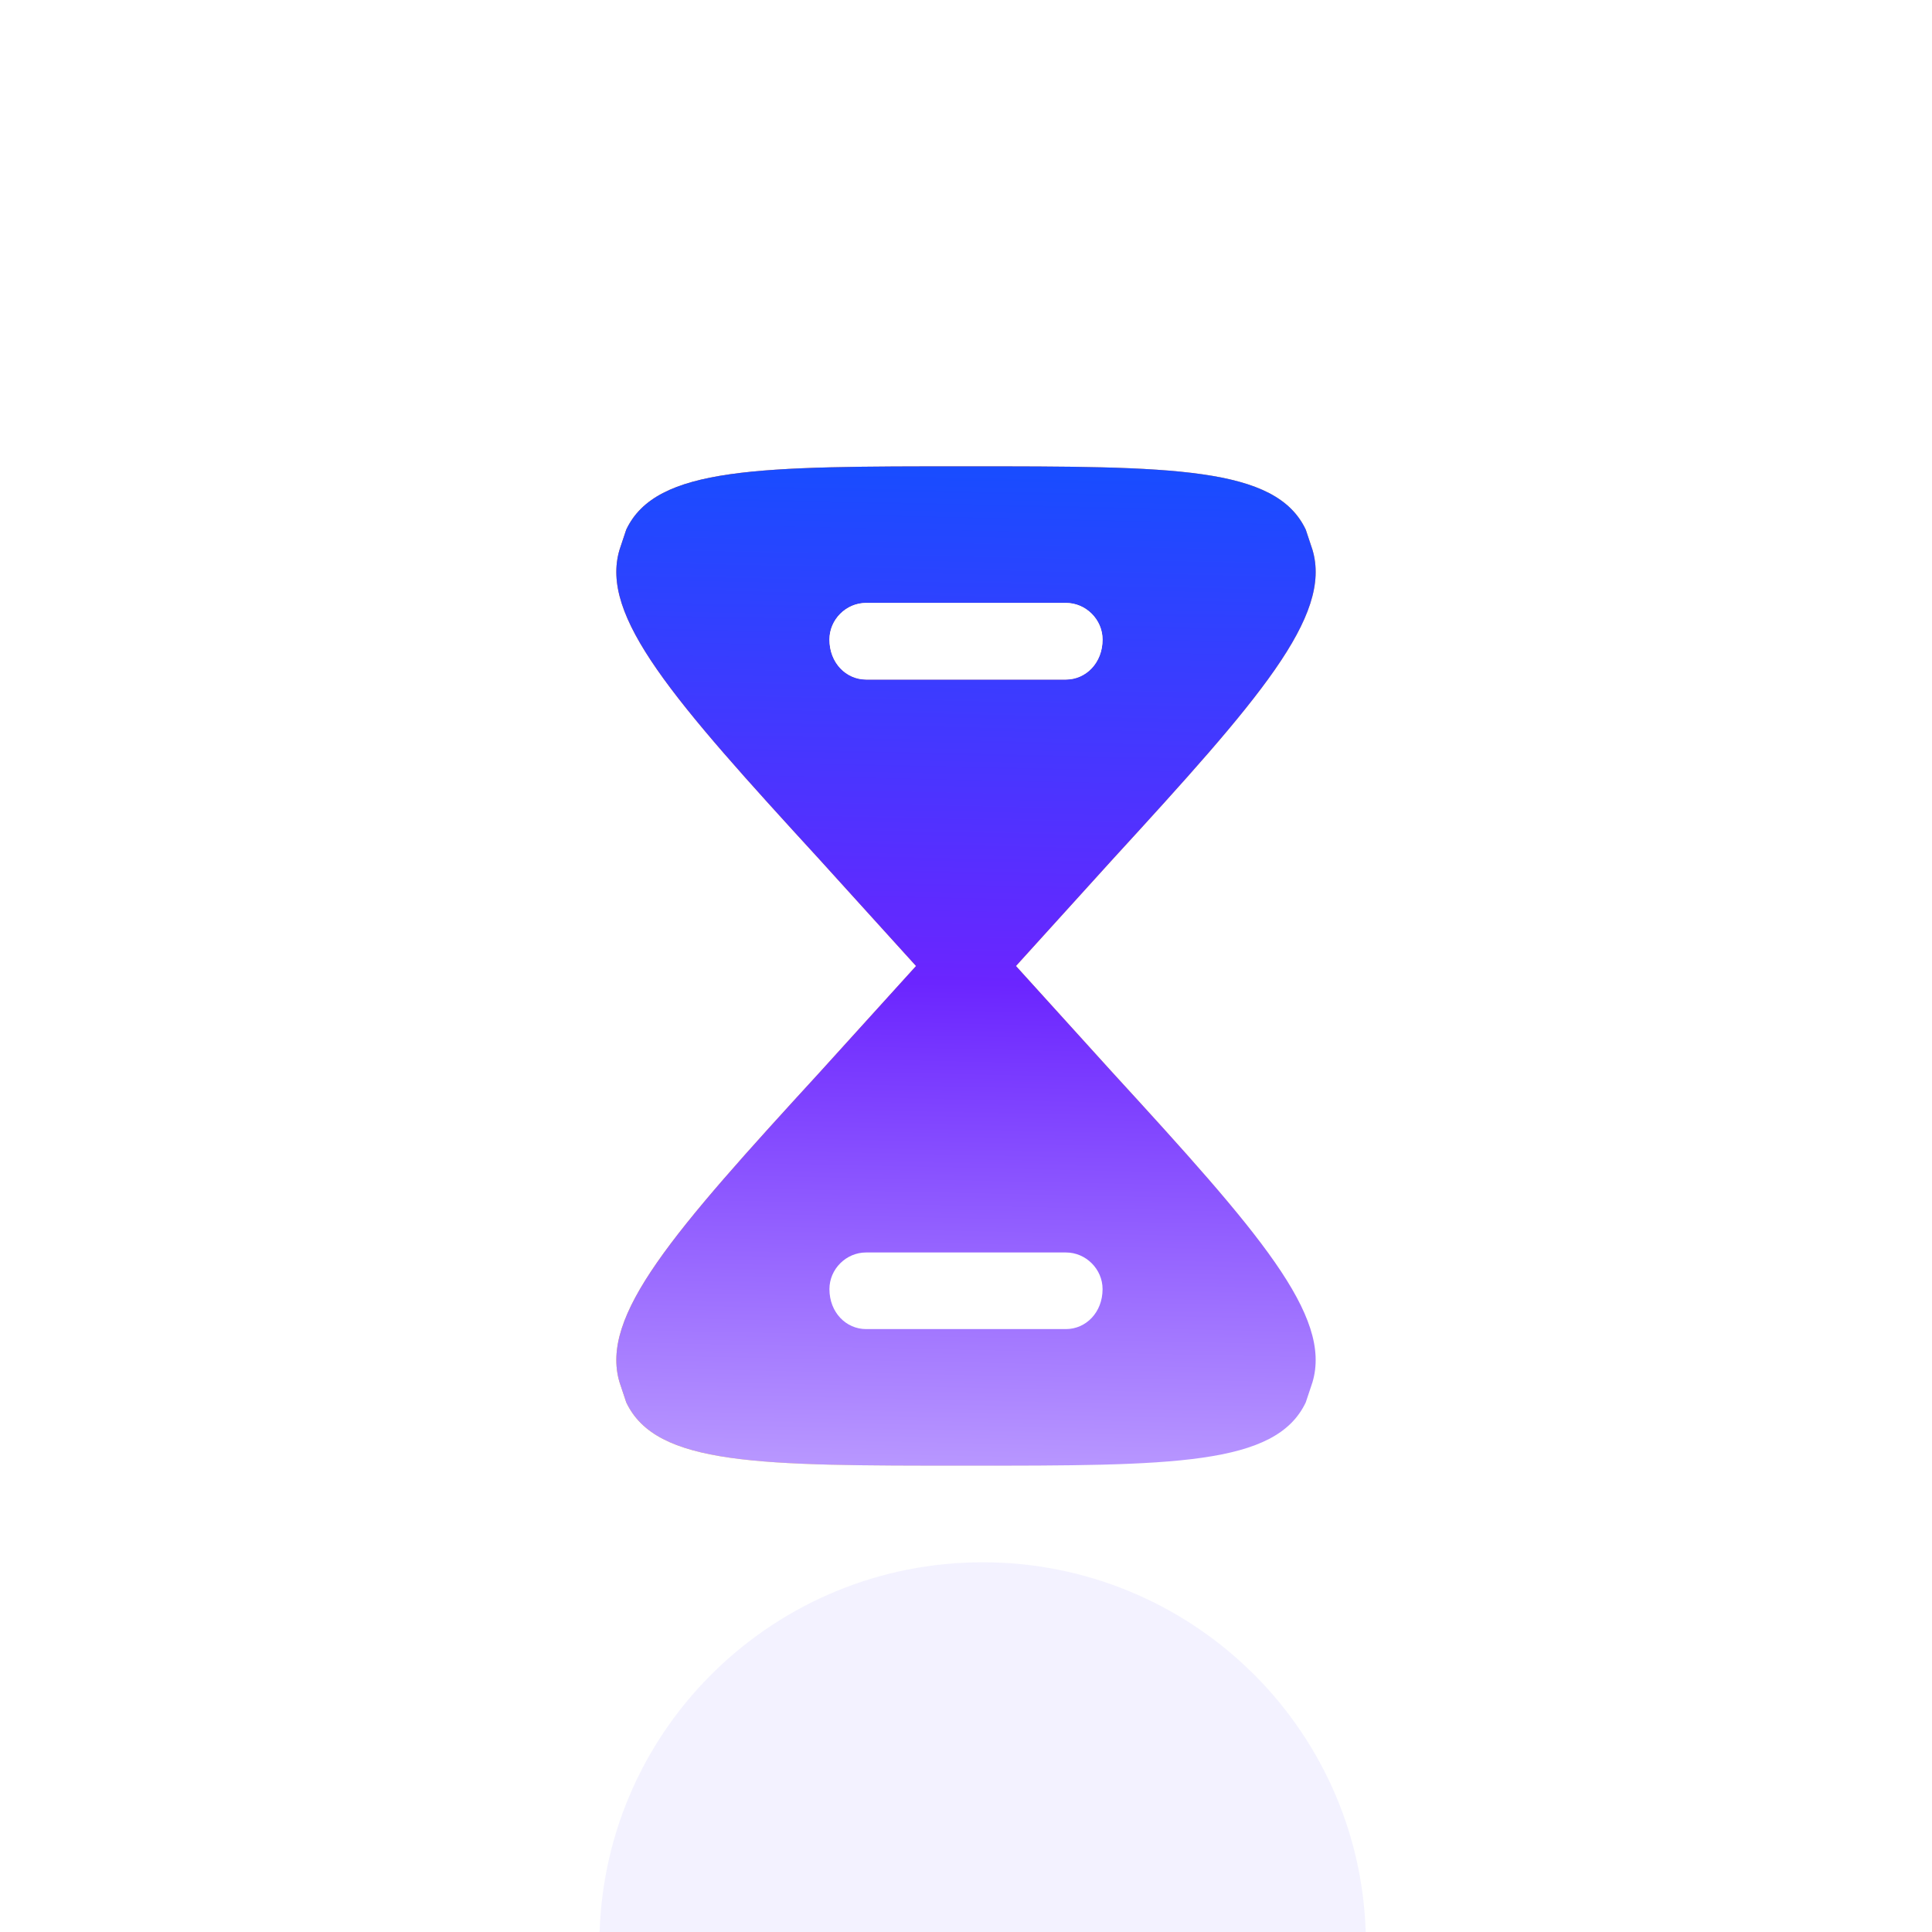 <?xml version="1.0" encoding="UTF-8"?> <svg xmlns="http://www.w3.org/2000/svg" version="1.2" viewBox="0 0 58 58" width="58" height="58"><title>ic3-svg</title><defs><linearGradient id="g1" x2="1" gradientUnits="userSpaceOnUse" gradientTransform="matrix(0,57.89,-57.89,0,28.945,0)"><stop offset="0" stop-color="#ffffff" stop-opacity="1"></stop><stop offset="1" stop-color="#ffffff" stop-opacity=".3"></stop></linearGradient><linearGradient id="g2" x2="1" gradientUnits="userSpaceOnUse" gradientTransform="matrix(18.187,25.875,-24.392,17.145,20,16.062)"><stop offset="0" stop-color="#ff6c18"></stop><stop offset=".703" stop-color="#ffca43"></stop><stop offset="1" stop-color="#ffffff"></stop></linearGradient><linearGradient id="g3" x2="1" gradientUnits="userSpaceOnUse" gradientTransform="matrix(-0.677,33.37,-23.809,-0.483,29,14)"><stop offset="0" stop-color="#194cff"></stop><stop offset=".465" stop-color="#6b25ff"></stop><stop offset="1" stop-color="#c9b0ff"></stop></linearGradient><filter x="-50%" y="-50%" width="200%" height="200%" id="f1"><feGaussianBlur stdDeviation="20"></feGaussianBlur></filter></defs><style> .s0 { opacity: .1;fill: #ffffff } .s1 { opacity: .2;fill: none;stroke: url(#g1);stroke-width: 2 } .s2 { fill: url(#g2) } .s3 { fill: url(#g3) } .s4 { fill: #ffffff } .s5 { opacity: .3;filter: url(#f1);fill: #7f76ff } </style><g id="æµæ"><g id="Rectangle 4144"><g><path class="s0" d="m10 0h37.9c5.5 0 10 4.5 10 10v37.9c0 5.5-4.5 10-10 10h-37.9c-5.5 0-10-4.5-10-10v-37.9c0-5.5 4.5-10 10-10z"></path></g><path class="s1" d="m10 1h37.9c5 0 9 4 9 9v37.9c0 5-4 9-9 9h-37.9c-5 0-9-4-9-9v-37.9c0-5 4-9 9-9z"></path></g><g id="Group 9201"><g id="Union"><path fill-rule="evenodd" class="s2" d="m18.8 15.9c0.9-1.9 4-1.9 10.2-1.9 6.2 0 9.3 0 10.2 1.9q0.1 0.3 0.2 0.6c0.6 2-1.6 4.5-6 9.3l-2.9 3.2 2.9 3.2c4.4 4.8 6.6 7.3 6 9.3q-0.1 0.3-0.2 0.6c-0.9 1.9-4 1.9-10.2 1.9-6.2 0-9.3 0-10.2-1.9q-0.1-0.3-0.2-0.6c-0.6-2 1.6-4.5 6-9.3l2.9-3.2-2.9-3.2c-4.4-4.8-6.6-7.3-6-9.3q0.1-0.3 0.2-0.6zm7.2 4.5h6c0.6 0 1.1-0.5 1.1-1.2 0-0.6-0.5-1.1-1.1-1.1h-6c-0.6 0-1.1 0.5-1.1 1.1 0 0.7 0.5 1.2 1.1 1.2z"></path><path fill-rule="evenodd" class="s3" d="m18.8 15.9c0.9-1.9 4-1.9 10.2-1.9 6.2 0 9.3 0 10.2 1.9q0.1 0.3 0.2 0.6c0.6 2-1.6 4.5-6 9.3l-2.9 3.2 2.9 3.2c4.4 4.8 6.6 7.3 6 9.3q-0.1 0.3-0.2 0.6c-0.9 1.9-4 1.9-10.2 1.9-6.2 0-9.3 0-10.2-1.9q-0.1-0.3-0.2-0.6c-0.6-2 1.6-4.5 6-9.3l2.9-3.2-2.9-3.2c-4.4-4.8-6.6-7.3-6-9.3q0.1-0.3 0.2-0.6zm7.2 4.5h6c0.6 0 1.1-0.5 1.1-1.2 0-0.6-0.5-1.1-1.1-1.1h-6c-0.6 0-1.1 0.5-1.1 1.1 0 0.7 0.5 1.2 1.1 1.2z"></path></g><path id="Vector" class="s4" d="m26 37.6c-0.6 0-1.1 0.5-1.1 1.1 0 0.7 0.5 1.2 1.1 1.2h6c0.6 0 1.1-0.5 1.1-1.2 0-0.6-0.5-1.1-1.1-1.1z"></path><path id="Vector_2" class="s4" d="m26 18.1c-0.6 0-1.1 0.5-1.1 1.1 0 0.7 0.5 1.2 1.1 1.2h6c0.6 0 1.1-0.5 1.1-1.2 0-0.6-0.5-1.1-1.1-1.1z"></path></g><g id="Subtract"><path fill-rule="evenodd" class="s5" d="m41 58h-23c0.2-6.2 5.3-11.1 11.5-11.1 6.2 0 11.3 4.9 11.5 11.1z"></path></g></g></svg> 